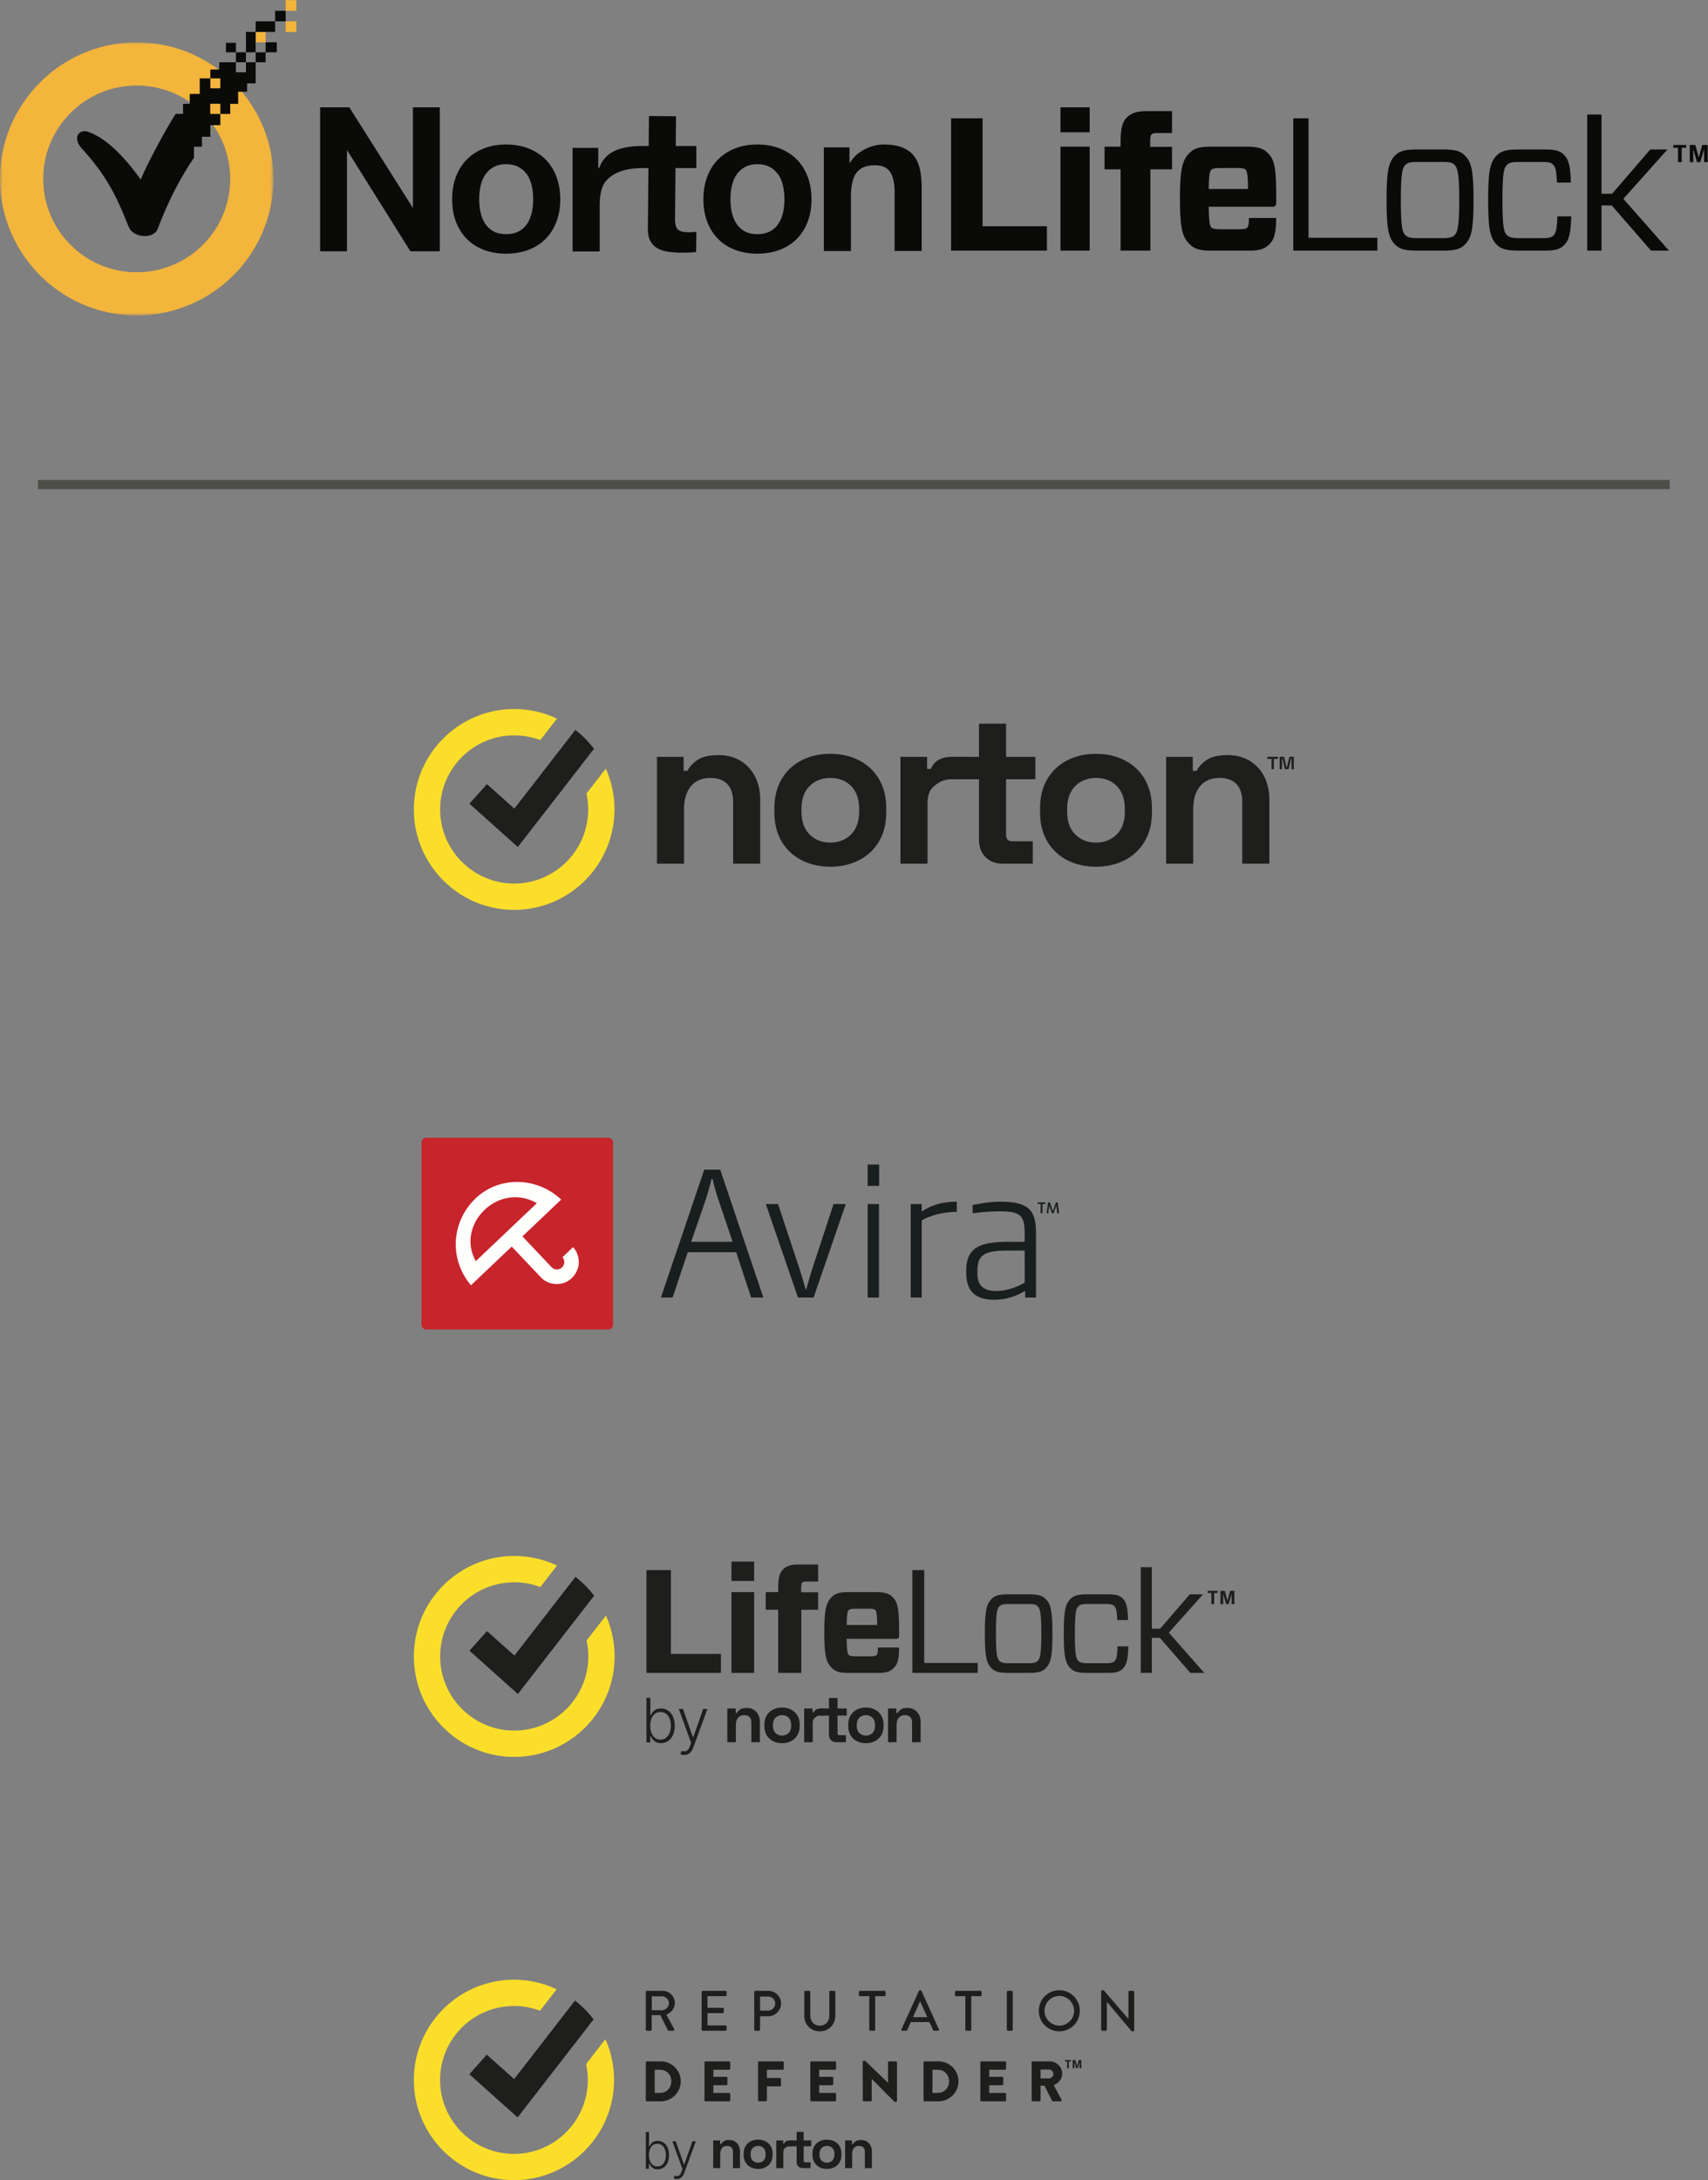 <svg xmlns="http://www.w3.org/2000/svg" xmlns:xlink="http://www.w3.org/1999/xlink" width="370" height="472" viewBox="0 0 370 472"><rect x="0" y="0" width="370" height="472" fill="#808080" stroke="none"/><title>logo_brand_lockups_vert</title><defs><path id="a" d="M0 0h59.184v59.12H0z"/></defs><g fill="none" fill-rule="evenodd"><g transform="translate(.048 9.17)"><mask id="b" fill="#fff"><use xlink:href="#a"/></mask><path fill="#F3B53B" d="M43.89 43.847a20.15 20.15 0 0 1-14.322 5.92 20.15 20.15 0 0 1-14.313-5.915c-3.826-3.822-5.936-8.897-5.936-14.294 0-5.394 2.11-10.469 5.933-14.288a20.151 20.151 0 0 1 14.316-5.917 20.17 20.17 0 0 1 14.321 5.916c3.82 3.82 5.927 8.895 5.927 14.29a20.068 20.068 0 0 1-5.927 14.288ZM29.567 0C13.242.002-.047 13.262-.048 29.558c.001 16.299 13.29 29.56 29.616 29.562 16.327-.001 29.616-13.263 29.616-29.562C59.184 13.262 45.895.002 29.568 0Z" mask="url(#b)"/></g><path fill="#F3B53B" d="M61.879 6.924h2.311V4.622h-2.311zM61.879 2.336h2.311V.027h-2.311zM55.383 9.157h2.158V6.908h-2.158z"/><path fill="#0A0B09" d="M51.107 13.479h2.176v-2.151h-2.176zM57.541 11.327h2.418V9.159h-2.418zM48.945 11.327h2.163V9.265h-2.163zM55.383 13.479h2.158v-2.151h-2.158zM59.596 4.621h2.284V2.336h-2.284zM55.383 6.907h4.212V4.621h-4.212z"/><path fill="#0A0B09" d="M53.282 11.329h2.098V6.908h-2.098zM53.282 15.649h-2.175v-2.17H47.5v1.564h-1.933v1.928h2.16v2.147h-2.16V16.97H43.27v3.369h-2.173v2.15H39.66v2.158h-1.585c-1.779 2.642-6.236 10.87-7.586 14.225-4.856-6.746-8.627-9.424-11.596-10.392-1.606-.481-3.536 1.26-.874 4.002 6.113 6.707 8.038 12.262 9.896 16.695.983 2.337 5.389 2.698 6.274.321 1.882-5.03 4.61-10.681 7.838-15.32V31.77h1.725v-2.165h1.815v-2.514h2.167V24.67h-2.192v-2.202h2.192v2.202h2.142l-.007-2.18h1.722v-2.63h1.93v-1.812h1.862v-4.57h-2.1v2.17M169.658 45.874a7.436 7.436 0 0 1-.944 2.427 5.093 5.093 0 0 1-1.83 1.743c-.764.433-1.712.65-2.825.65-1.109 0-2.052-.217-2.801-.651a5.123 5.123 0 0 1-1.803-1.742 7.383 7.383 0 0 1-.947-2.427 13.91 13.91 0 0 1 0-5.474c.184-.913.502-1.73.948-2.43a5.402 5.402 0 0 1 1.8-1.74c.75-.449 1.693-.676 2.803-.676 1.113 0 2.065.227 2.828.675a5.341 5.341 0 0 1 1.825 1.74c.444.703.762 1.52.946 2.43.18.895.274 1.82.274 2.749 0 .927-.093 1.843-.274 2.726Zm2.942-11.356c-1.015-1.02-2.255-1.822-3.692-2.382-1.438-.562-3.07-.848-4.849-.848-1.777 0-3.399.284-4.823.848-1.421.56-2.657 1.362-3.671 2.382-1.013 1.02-1.807 2.275-2.357 3.729-.554 1.458-.833 3.107-.833 4.9 0 1.796.28 3.435.833 4.878.55 1.44 1.344 2.688 2.357 3.707 1.014 1.022 2.25 1.813 3.67 2.36 1.423.547 3.047.826 4.824.826 1.78 0 3.412-.28 4.852-.826 1.434-.547 2.674-1.338 3.69-2.36 1.012-1.021 1.806-2.267 2.357-3.707.554-1.443.835-3.086.835-4.877 0-1.792-.28-3.443-.835-4.901-.55-1.453-1.345-2.707-2.358-3.729ZM198.007 33.786c-.598-.774-1.427-1.39-2.47-1.83-1.053-.443-2.427-.668-4.084-.668-1.295 0-2.584.298-3.826.885-1.233.583-2.538 1.528-3.314 2.81l-.07.116c-.036.058-.084.086-.14.086-.056 0-.082-.028-.082-.086v-3.19h-5.552v22.432h5.865V42.57c0-2.375.405-4.115 1.207-5.17.822-1.078 2.148-1.625 3.947-1.625 1.6 0 2.735.507 3.374 1.506.618.965.932 2.431.932 4.358v12.7h5.861V40.489c0-1.391-.125-2.681-.374-3.827-.245-1.127-.673-2.095-1.274-2.875M89.453 45.039 75.675 23.24H69.35v31.162h5.817v-21.9l.463.72 13.27 21.18h6.371V23.24h-5.817l-.001 21.799M115.232 45.874a7.404 7.404 0 0 1-.946 2.427 5.086 5.086 0 0 1-1.828 1.743c-.764.433-1.715.65-2.823.65-1.113 0-2.055-.217-2.803-.651a5.112 5.112 0 0 1-1.804-1.742 7.35 7.35 0 0 1-.946-2.427c-.18-.883-.274-1.8-.274-2.726 0-.927.093-1.854.274-2.748.183-.911.501-1.728.946-2.43a5.4 5.4 0 0 1 1.801-1.74c.75-.449 1.693-.676 2.806-.676 1.11 0 2.06.227 2.826.675a5.321 5.321 0 0 1 1.823 1.74c.446.703.764 1.52.948 2.43a13.897 13.897 0 0 1 0 5.475Zm2.942-11.356c-1.016-1.02-2.259-1.822-3.692-2.382-1.438-.562-3.07-.848-4.847-.848-1.78 0-3.402.284-4.826.848-1.42.56-2.657 1.362-3.668 2.382-1.016 1.02-1.81 2.275-2.36 3.729-.553 1.458-.833 3.107-.833 4.9 0 1.796.28 3.435.832 4.878.551 1.44 1.345 2.688 2.36 3.707 1.012 1.022 2.248 1.813 3.666 2.36 1.427.547 3.05.826 4.829.826 1.778 0 3.409-.28 4.848-.826 1.434-.547 2.675-1.338 3.69-2.36 1.014-1.021 1.81-2.268 2.36-3.707.552-1.443.833-3.084.833-4.877 0-1.792-.281-3.443-.835-4.901-.548-1.453-1.344-2.707-2.357-3.729ZM146.444 25.174l-5.862-.057-.062 6.5h-1.525s-2.789-.107-5.21.785c-1.487.547-2.732 1.504-3.532 2.954-.156.284-.296.589-.418.914-.018.07-.064.104-.135.104-.072 0-.106-.035-.106-.104v-4.253h-5.55v22.431h5.863V44.362c0-1.049.105-2.036.318-2.933.135-.58.34-1.112.593-1.604 1.061-1.697 3.356-3.39 8.304-3.439h1.35l-.126 13.083c-.01 1.11.168 2.012.527 2.685.356.67.856 1.195 1.48 1.56.635.374 1.387.632 2.23.766.86.14 1.788.215 2.755.224.602.008 1.247-.003 1.911-.027a14.96 14.96 0 0 0 1.555-.128l.045-4.383a11.644 11.644 0 0 1-1.727.112c-1.149-.012-1.903-.214-2.31-.623-.401-.409-.593-1.161-.584-2.301l.108-10.968h4.513v-4.77h-4.467l.062-6.442M212.854 25.612h-6.825v28.647h20.769v-5.28h-13.944V25.612M229.732 54.259h6.323V31.751h-6.323zM229.732 28.633h6.323V23.24h-6.323zM244.093 25.45c-.964.94-1.34 2.413-1.34 5.238v1.062h-3.475v4.912h3.475v17.596h6.448V36.662h4.69v-4.87h-4.732v-.9c0-1.106.084-1.556.293-1.801.251-.206.502-.287 1.34-.287h3.1v-4.747h-5.275c-2.472 0-3.561.451-4.524 1.392M261.848 40.918c.04-3.15.251-3.846.545-4.134.292-.327.961-.408 2.051-.408h3.476c1.298 0 1.675.122 1.926.369.293.327.503 1.144.503 4.173h-8.501Zm8.208-9.167h-7.79c-2.344 0-3.6.368-4.563 1.35-1.509 1.513-2.094 3.275-2.094 9.904 0 6.63.585 8.389 2.094 9.862 1.005 1.023 2.219 1.392 4.563 1.392h8.543c2.47 0 3.39-.615 4.103-1.31 1.13-1.105 1.507-2.402 1.55-5.758h-5.903c-.043 1.598-.127 1.788-.337 2.033-.25.288-.586.411-1.882.411h-3.896c-1.09 0-1.76-.084-2.051-.411-.253-.285-.504-.905-.545-4.466h13.693c.753 0 .922-.246.922-.9V42.8c0-6.464-.336-8.224-1.843-9.698-.963-.982-2.218-1.35-4.564-1.35ZM283.469 25.613h-3.308v28.645h18.216v-2.782h-14.908V25.613M315.064 50.944c-.461.45-1.09.614-2.68.614h-5.194c-1.59 0-2.219-.163-2.72-.614-.668-.656-1.005-1.719-1.005-7.652 0-5.892.337-6.959 1.005-7.612.501-.492 1.13-.615 2.72-.615h5.194c1.59 0 2.219.123 2.68.615.67.653 1.045 1.72 1.045 7.612 0 5.933-.375 6.996-1.045 7.652Zm-2.345-18.58h-5.864c-2.3 0-3.6.288-4.563 1.229-1.423 1.392-1.926 3.152-1.926 9.7 0 6.587.503 8.347 1.926 9.737.963.942 2.262 1.229 4.563 1.229h5.864c2.26 0 3.6-.287 4.523-1.229 1.464-1.39 1.967-3.15 1.967-9.738 0-6.547-.503-8.307-1.967-9.7-.923-.94-2.263-1.228-4.523-1.228ZM336.526 50.985c-.502.45-1.048.574-2.43.574h-4.899c-1.591 0-2.218-.166-2.722-.615-.67-.653-1.004-1.72-1.004-7.653 0-5.892.334-6.955 1.004-7.611.504-.492 1.13-.614 2.722-.614h4.9c1.38 0 1.883.122 2.344.572.461.451.714 1.106.837 3.887h3.015c-.083-3.642-.502-5.031-1.547-6.056-.84-.818-1.803-1.104-4.021-1.104h-5.862c-2.304 0-3.602.286-4.564 1.227-1.425 1.393-1.926 3.152-1.926 9.7 0 6.587.501 8.35 1.926 9.738.962.942 2.26 1.228 4.564 1.228h5.903c2.136 0 3.183-.327 3.98-1.104 1.088-1.066 1.505-2.334 1.632-6.302h-3.015c-.085 2.782-.334 3.642-.837 4.133M361.21 32.365h-3.725l-8.249 9.577h-2.304V24.795h-3.099v29.463h3.099v-9.78h2.218l8.501 9.78h3.896l-9.883-11.212 9.546-10.681M368.741 31.39l-.728 2.71-.765-2.71h-1.195v3.713h.756v-2.84l.808 2.84h.712l.824-2.84v2.84h.778V31.39h-1.19M362.509 31.999h.999v3.104h.795v-3.104h.986v-.609h-2.78v.609"/><path stroke="#4E4E48" stroke-width="2" d="M361.708 104.911H8.223"/><path fill="#1E1F1D" d="M142.31 186.988v-23.131h5.78v3.031h.839c.372-.808 1.072-1.577 2.097-2.308 1.026-.73 2.58-1.096 4.662-1.096 1.802 0 3.38.412 4.731 1.236 1.352.823 2.4 1.958 3.147 3.404.746 1.446 1.118 3.133 1.118 5.06v13.804h-5.873V173.65c0-1.74-.428-3.046-1.282-3.917-.855-.87-2.074-1.306-3.66-1.306-1.801 0-3.2.6-4.194 1.795-.996 1.198-1.492 2.869-1.492 5.014v11.752h-5.874M179.87 182.417c1.802 0 3.294-.582 4.475-1.748 1.18-1.166 1.771-2.837 1.771-5.014v-.466c0-2.176-.582-3.847-1.748-5.013-1.165-1.166-2.665-1.749-4.498-1.749-1.802 0-3.294.583-4.475 1.75-1.182 1.165-1.771 2.836-1.771 5.012v.466c0 2.177.59 3.848 1.771 5.014 1.18 1.166 2.673 1.748 4.475 1.748Zm0 5.223c-2.3 0-4.366-.465-6.2-1.399a10.483 10.483 0 0 1-4.334-4.056c-1.057-1.773-1.585-3.902-1.585-6.39v-.746c0-2.487.528-4.617 1.585-6.389a10.483 10.483 0 0 1 4.335-4.056c1.833-.933 3.9-1.4 6.2-1.4 2.298 0 4.365.467 6.199 1.4a10.493 10.493 0 0 1 4.335 4.056c1.056 1.772 1.585 3.902 1.585 6.389v.747c0 2.487-.529 4.616-1.585 6.389a10.493 10.493 0 0 1-4.335 4.056c-1.834.934-3.9 1.4-6.2 1.4ZM195.056 186.988v-23.131h5.78v2.612h.839c.342-.933.943-1.56 1.735-1.996.793-.435 1.683-.616 2.74-.616h2.797v4.85h-2.89c-1.698.038-2.72.676-3.682 1.47-.964.792-1.446 2.012-1.446 3.66v13.151h-5.873"/><path fill="#1E1F1D" d="M217.202 186.988c-1.524 0-2.759-.474-3.706-1.422-.948-.949-1.421-2.216-1.421-3.802v-13.057h-5.78v-4.85h5.78v-7.182h5.873v7.182h6.34v4.85h-6.34v12.032c0 .933.434 1.399 1.304 1.399h4.476v4.85h-6.526M237.422 182.417c1.802 0 3.294-.582 4.475-1.748 1.18-1.166 1.771-2.837 1.771-5.014v-.466c0-2.176-.582-3.847-1.748-5.013-1.165-1.166-2.665-1.749-4.498-1.749-1.802 0-3.294.583-4.475 1.75-1.182 1.165-1.771 2.836-1.771 5.012v.466c0 2.177.59 3.848 1.771 5.014 1.18 1.166 2.673 1.748 4.475 1.748Zm0 5.223c-2.3 0-4.366-.465-6.2-1.399a10.483 10.483 0 0 1-4.334-4.056c-1.057-1.773-1.585-3.902-1.585-6.39v-.746c0-2.487.528-4.617 1.585-6.389a10.483 10.483 0 0 1 4.335-4.056c1.833-.933 3.9-1.4 6.2-1.4 2.298 0 4.365.467 6.199 1.4a10.493 10.493 0 0 1 4.335 4.056c1.056 1.772 1.585 3.902 1.585 6.389v.747c0 2.487-.529 4.616-1.585 6.389a10.493 10.493 0 0 1-4.335 4.056c-1.834.934-3.9 1.4-6.2 1.4ZM252.608 186.988v-23.131h5.78v3.031h.839c.373-.808 1.072-1.577 2.098-2.308 1.025-.73 2.579-1.096 4.661-1.096 1.802 0 3.38.412 4.731 1.236 1.352.823 2.401 1.958 3.147 3.404.745 1.446 1.119 3.133 1.119 5.06v13.804h-5.874V173.65c0-1.74-.428-3.046-1.282-3.917-.855-.87-2.074-1.306-3.66-1.306-1.801 0-3.2.6-4.194 1.795-.995 1.198-1.492 2.869-1.492 5.014v11.752h-5.873"/><path fill="#FBDE2A" d="M133.111 175.248c0 11.986-9.747 21.737-21.727 21.737-11.982 0-21.73-9.751-21.73-21.737 0-11.988 9.748-21.739 21.73-21.739 3.311 0 6.451.744 9.263 2.076l-3.61 4.65a15.954 15.954 0 0 0-5.653-1.028c-8.449 0-15.392 6.57-15.992 14.872a17.206 17.206 0 0 0-.042 1.169c0 8.844 7.192 16.04 16.034 16.04 8.84 0 16.032-7.196 16.032-16.04 0-1.183-.13-2.336-.372-3.446l4.187-5.396a21.62 21.62 0 0 1 1.88 8.842"/><path fill="#1E1F1D" d="m128.682 162.109-16.508 21.271-10.481-9.374 3.794-4.248 5.931 5.305 13.216-17.031a21.849 21.849 0 0 1 4.048 4.077M277.21 166.527v-2.682h.966l.508 2.223h.12l.507-2.223h.966v2.682h-.507v-2.223h-.121l-.507 2.223h-.797l-.507-2.223h-.12v2.223h-.508Zm-1.763 0v-2.223h-.893v-.459h2.294v.46h-.893v2.222h-.508ZM145.342 358.083h10.836v4.103h-16.139v-22.26h5.303v18.157M158.457 362.186h4.913v-17.49h-4.913zM158.457 342.273h4.913v-4.192h-4.913zM168.575 362.186v-13.674h-2.7v-3.816h2.7v-.827c0-2.194.293-3.339 1.04-4.07.75-.732 1.596-1.082 3.515-1.082h4.1v3.69h-2.407c-.652 0-.846.063-1.042.222-.162.19-.228.54-.228 1.4v.7h3.677v3.783h-3.644v13.674h-5.01M183.413 351.82h6.605c0-2.354-.162-2.99-.39-3.244-.195-.192-.488-.286-1.497-.286h-2.7c-.847 0-1.367.062-1.594.318-.229.222-.391.763-.424 3.211Zm0 2.983c.033 2.766.227 3.249.424 3.47.227.255.747.318 1.594.318h3.026c1.008 0 1.268-.094 1.464-.317.163-.19.227-.34.26-1.58h4.588c-.033 2.608-.325 3.615-1.204 4.474-.553.54-1.268 1.018-3.189 1.018h-6.638c-1.822 0-2.765-.286-3.546-1.082-1.172-1.144-1.627-2.513-1.627-7.663 0-5.151.455-6.52 1.627-7.696.749-.763 1.724-1.05 3.546-1.05h6.053c1.822 0 2.798.287 3.546 1.05 1.172 1.145 1.432 2.513 1.432 7.536v.822c0 .509-.13.7-.716.7h-10.64ZM200.214 360.024h11.584v2.162h-14.154v-22.26h2.57v20.098M216.533 359.61c.39.35.878.478 2.114.478h4.036c1.236 0 1.724-.128 2.081-.478.522-.51.814-1.336.814-5.946 0-4.58-.292-5.406-.814-5.915-.357-.382-.845-.477-2.081-.477h-4.036c-1.236 0-1.724.095-2.114.477-.52.509-.782 1.335-.782 5.915 0 4.61.261 5.437.782 5.946m-1.692 1.621c-1.107-1.08-1.497-2.448-1.497-7.567 0-5.088.39-6.456 1.497-7.538.749-.73 1.757-.953 3.546-.953h4.556c1.757 0 2.798.223 3.514.953 1.139 1.082 1.53 2.45 1.53 7.538 0 5.119-.391 6.487-1.53 7.567-.716.732-1.757.955-3.514.955h-4.556c-1.79 0-2.797-.223-3.546-.955M244.436 356.43c-.098 3.084-.423 4.07-1.27 4.897-.617.605-1.43.859-3.09.859h-4.588c-1.79 0-2.8-.223-3.547-.955-1.106-1.08-1.497-2.447-1.497-7.567 0-5.088.39-6.455 1.497-7.538.748-.73 1.757-.953 3.547-.953h4.555c1.725 0 2.473.223 3.123.859.813.795 1.139 1.876 1.204 4.706h-2.342c-.097-2.162-.293-2.671-.651-3.021-.358-.35-.749-.445-1.822-.445h-3.807c-1.237 0-1.725.095-2.116.477-.52.509-.78 1.335-.78 5.915 0 4.61.26 5.437.78 5.946.391.35.88.477 2.116.477h3.807c1.073 0 1.497-.096 1.887-.445.39-.382.586-1.05.65-3.212h2.344M247.12 362.186V339.29h2.409v13.325h1.789l6.41-7.442h2.896l-7.419 8.299 7.679 8.714h-3.026l-6.605-7.6h-1.724v7.6h-2.409M266.475 344.415l-.565 2.106-.596-2.106h-.927v2.886h.588v-2.207l.627 2.207h.554l.638-2.207v2.207h.608v-2.886h-.927Zm-4.841 0v.473h.775v2.413h.618v-2.413h.766v-.473h-2.16Z"/><path fill="#FBDE2A" d="M133.139 358.621c0 11.994-9.754 21.751-21.742 21.751-11.989 0-21.742-9.757-21.742-21.75 0-11.995 9.753-21.752 21.742-21.752 3.314 0 6.456.744 9.269 2.076l-3.611 4.655a15.954 15.954 0 0 0-5.658-1.03c-8.454 0-15.4 6.573-16.002 14.88a16.466 16.466 0 0 0-.042 1.17c0 8.85 7.197 16.05 16.044 16.05 8.846 0 16.043-7.2 16.043-16.05 0-1.183-.13-2.337-.372-3.447l4.19-5.4a21.631 21.631 0 0 1 1.88 8.847"/><path fill="#1E1F1D" d="m128.706 345.473-16.518 21.286-10.488-9.38 3.797-4.25 5.935 5.307 13.225-17.042a21.92 21.92 0 0 1 4.049 4.08M157.556 377.195v-7.301h1.824v.957h.265c.118-.256.339-.498.663-.73.323-.23.813-.345 1.47-.345.57 0 1.068.13 1.495.39.426.26.757.618.992 1.075.236.456.353.988.353 1.597v4.357h-1.854v-4.21c0-.55-.134-.962-.404-1.237-.27-.274-.655-.412-1.155-.412-.57 0-1.01.19-1.325.567-.313.378-.47.905-.47 1.582v3.71h-1.854M169.412 375.752c.57 0 1.04-.184 1.412-.552.374-.367.56-.895.56-1.582v-.147c0-.687-.184-1.215-.551-1.583-.369-.367-.842-.552-1.42-.552-.57 0-1.04.185-1.414.552-.372.368-.559.896-.559 1.583v.147c0 .687.187 1.215.56 1.582.373.368.844.552 1.412.552Zm0 1.65c-.726 0-1.378-.148-1.956-.442a3.31 3.31 0 0 1-1.369-1.281c-.333-.56-.5-1.232-.5-2.017v-.236c0-.784.167-1.457.5-2.016.333-.56.79-.986 1.369-1.28.578-.295 1.23-.442 1.956-.442s1.379.147 1.957.442c.58.294 1.035.72 1.368 1.28.334.56.5 1.232.5 2.016v.236c0 .785-.166 1.458-.5 2.017-.333.56-.789.986-1.368 1.28-.578.295-1.231.442-1.957.442ZM174.206 377.195v-7.301h1.824v.824h.265a1.14 1.14 0 0 1 .548-.63c.25-.137.53-.194.864-.194h.883v1.53h-.912c-.536.013-.858.214-1.162.464-.304.25-.457.636-.457 1.156v4.151h-1.853"/><path fill="#1E1F1D" d="M181.197 377.195c-.481 0-.871-.15-1.17-.448-.3-.3-.45-.7-.45-1.2v-4.123h-1.824v-1.53h1.825v-2.267h1.854v2.267h2v1.53h-2v3.798c0 .295.137.442.412.442h1.413v1.531h-2.06M187.58 375.752c.568 0 1.038-.184 1.412-.552.372-.367.559-.895.559-1.582v-.147c0-.687-.184-1.215-.552-1.583-.368-.367-.841-.552-1.42-.552-.569 0-1.04.185-1.412.552-.374.368-.56.896-.56 1.583v.147c0 .687.186 1.215.56 1.582.372.368.843.552 1.412.552Zm0 1.65c-.727 0-1.38-.148-1.958-.442a3.32 3.32 0 0 1-1.368-1.281c-.334-.56-.5-1.232-.5-2.017v-.236c0-.784.166-1.457.5-2.016.333-.56.79-.986 1.368-1.28.578-.295 1.231-.442 1.957-.442s1.378.147 1.957.442c.579.294 1.035.72 1.369 1.28.332.56.5 1.232.5 2.016v.236c0 .785-.168 1.458-.5 2.017a3.32 3.32 0 0 1-1.369 1.28c-.58.295-1.231.442-1.957.442ZM192.373 377.195v-7.301h1.824v.957h.265c.118-.256.338-.498.662-.73.324-.23.814-.345 1.472-.345.569 0 1.066.13 1.493.39.427.26.758.618.994 1.075.235.456.353.988.353 1.597v4.357h-1.854v-4.21c0-.55-.135-.962-.405-1.237-.27-.274-.655-.412-1.155-.412-.57 0-1.011.19-1.324.567-.315.378-.471.905-.471 1.582v3.71h-1.854M140.869 373.62c0 .585.087 1.104.262 1.555.174.452.426.806.755 1.062.329.257.728.386 1.197.386.481 0 .888-.133 1.222-.4.333-.265.586-.625.76-1.078.173-.454.26-.962.26-1.525 0-.558-.086-1.06-.258-1.507a2.422 2.422 0 0 0-.757-1.064c-.334-.263-.743-.395-1.227-.395-.472 0-.873.127-1.202.38-.329.254-.579.603-.752 1.048-.174.446-.26.959-.26 1.538Zm-.83 3.621v-9.67h.845v3.8h.075c.094-.216.23-.44.408-.67a2.15 2.15 0 0 1 .703-.578c.291-.156.659-.233 1.102-.233.595 0 1.117.156 1.567.47.45.313.801.75 1.052 1.312.252.562.378 1.215.378 1.961 0 .75-.125 1.406-.374 1.97-.25.563-.6 1.002-1.05 1.317-.447.315-.967.472-1.558.472-.441 0-.808-.078-1.103-.236a2.183 2.183 0 0 1-.71-.583 3.288 3.288 0 0 1-.415-.678h-.104v1.346h-.816ZM148.208 379.956a2.198 2.198 0 0 1-.81-.151l.226-.746c.428.138.789.14 1.083.007.294-.134.54-.473.738-1.017l.264-.737-2.666-7.324h.911l2.152 6.143h.066l2.152-6.143.916.015-3.073 8.386a3.05 3.05 0 0 1-.479.869 1.89 1.89 0 0 1-.653.523 1.906 1.906 0 0 1-.827.175M154.502 469.402v-5.99h1.499v.785h.218c.098-.21.278-.408.544-.597s.668-.284 1.208-.284c.467 0 .875.106 1.227.32.351.212.62.508.815.88.192.376.29.813.29 1.31v3.576h-1.522v-3.456c0-.451-.11-.788-.331-1.013-.222-.225-.538-.337-.949-.337-.466 0-.83.153-1.086.464-.258.31-.387.742-.387 1.298v3.044h-1.526M164.232 468.217c.466 0 .854-.15 1.158-.452.308-.302.458-.736.458-1.298v-.121c0-.564-.15-.996-.452-1.297-.302-.302-.691-.453-1.164-.453s-.854.151-1.158.453c-.307.301-.458.735-.458 1.297v.12c0 .566.153.997.458 1.299.307.301.691.452 1.158.452Zm0 1.353a3.487 3.487 0 0 1-1.607-.363 2.71 2.71 0 0 1-1.123-1.053c-.275-.457-.41-1.01-.41-1.655v-.191c0-.645.135-1.197.41-1.656.274-.458.647-.81 1.123-1.052a3.487 3.487 0 0 1 1.607-.364c.597 0 1.131.122 1.607.364.476.243.848.591 1.123 1.052.275.459.41 1.01.41 1.656v.191c0 .645-.135 1.198-.41 1.655-.275.459-.647.81-1.123 1.053a3.486 3.486 0 0 1-1.607.363ZM168.167 469.402v-5.99h1.498v.676h.22a.935.935 0 0 1 .448-.518c.204-.112.437-.159.709-.159h.724v1.256h-.748c-.44.009-.702.175-.954.382-.249.203-.375.52-.375.948v3.408h-1.522v-.003"/><path fill="#1E1F1D" d="M173.902 469.402c-.396 0-.715-.124-.96-.369-.246-.246-.37-.574-.37-.984v-3.382h-1.498v-1.256h1.499v-1.86h1.52v1.86h1.644v1.256h-1.643v3.116c0 .241.112.363.337.363h1.158v1.256h-1.69.003M179.14 468.217c.468 0 .854-.15 1.158-.452.308-.302.458-.736.458-1.298v-.121c0-.564-.15-.996-.451-1.297-.302-.302-.692-.453-1.164-.453-.473 0-.854.151-1.159.453-.307.301-.458.735-.458 1.297v.12c0 .566.154.997.458 1.299.307.301.692.452 1.159.452Zm0 1.353a3.487 3.487 0 0 1-1.607-.363 2.715 2.715 0 0 1-1.123-1.053c-.275-.457-.41-1.01-.41-1.655v-.191c0-.645.135-1.197.41-1.656.276-.458.647-.81 1.123-1.052a3.487 3.487 0 0 1 1.608-.364c.596 0 1.13.122 1.606.364.476.243.849.591 1.123 1.052.275.459.41 1.01.41 1.656v.191c0 .645-.135 1.198-.41 1.655-.274.459-.647.81-1.123 1.053a3.486 3.486 0 0 1-1.606.363ZM183.076 469.402v-5.99h1.497v.785h.22c.096-.21.277-.408.543-.597s.667-.284 1.209-.284c.466 0 .874.106 1.225.32.352.212.62.508.816.88.192.376.29.813.29 1.31v3.576h-1.522v-3.456c0-.451-.11-.788-.331-1.013-.221-.225-.538-.337-.949-.337-.466 0-.83.153-1.087.464-.257.31-.387.742-.387 1.298v3.044h-1.524M140.587 466.57c0 .482.071.908.216 1.277.144.37.349.662.62.872.27.21.597.316.981.316s.73-.109 1.002-.328c.274-.218.481-.514.623-.886a3.5 3.5 0 0 0 .213-1.25c0-.461-.071-.87-.21-1.236a2.018 2.018 0 0 0-.62-.875c-.272-.216-.609-.325-1.008-.325-.398 0-.715.104-.986.313-.273.21-.476.494-.618.86a3.464 3.464 0 0 0-.213 1.262Zm-.683 2.971v-7.936h.695v3.118h.062c.077-.177.19-.36.334-.55.145-.189.337-.346.576-.476.24-.13.54-.191.904-.191.488 0 .916.127 1.285.384.37.257.656.615.863 1.075.207.462.31 1 .31 1.611 0 .612-.103 1.153-.307 1.617-.206.461-.493.822-.86 1.082-.37.258-.794.387-1.279.387-.36 0-.661-.065-.904-.192a1.74 1.74 0 0 1-.582-.479 2.62 2.62 0 0 1-.34-.555h-.085v1.105h-.672ZM146.608 471.77a1.807 1.807 0 0 1-.667-.125l.186-.612c.352.113.647.116.889.007.242-.11.444-.387.606-.837l.216-.603-2.19-6.009h.748l1.766 5.04h.054l1.766-5.04.751.012-2.52 6.88a2.5 2.5 0 0 1-.393.714 1.512 1.512 0 0 1-.538.428c-.2.095-.428.145-.676.145h.002"/><path fill="#FBDE2A" d="M133.02 450.307c0 11.963-9.725 21.693-21.682 21.693-11.957 0-21.683-9.73-21.683-21.693 0-11.961 9.726-21.692 21.683-21.692 3.303 0 6.438.742 9.244 2.072l-3.601 4.64a15.887 15.887 0 0 0-5.643-1.025c-8.432 0-15.361 6.556-15.96 14.84a16.318 16.318 0 0 0-.041 1.168c0 8.826 7.176 16.007 16 16.007 8.826 0 16-7.18 16-16.006 0-1.18-.13-2.333-.373-3.438l4.178-5.386a21.572 21.572 0 0 1 1.875 8.824l.004-.004"/><path fill="#1E1F1D" d="m128.6 437.196-16.474 21.228-10.458-9.355 3.788-4.238 5.917 5.294 13.19-16.996a21.946 21.946 0 0 1 4.038 4.067M143.397 435.212c.804 0 1.506-.68 1.506-1.53 0-.805-.702-1.47-1.506-1.47h-2.198v3.004h2.198v-.004Zm-3.495-3.966c0-.124.097-.234.233-.234h3.36c1.483 0 2.691 1.174 2.691 2.643 0 1.135-.753 2.075-1.829 2.506l1.693 3.14c.085.158 0 .357-.21.357h-.963a.232.232 0 0 1-.198-.112l-1.642-3.276h-1.865v3.151a.242.242 0 0 1-.234.234h-.803a.234.234 0 0 1-.233-.234v-8.175ZM151.992 431.246c0-.124.097-.234.233-.234h4.94c.136 0 .234.112.234.234v.691a.232.232 0 0 1-.234.234h-3.903v2.52h3.297c.124 0 .234.113.234.234v.692a.234.234 0 0 1-.234.234h-3.297v2.657h3.903c.136 0 .234.113.234.234v.68a.233.233 0 0 1-.234.233h-4.94a.234.234 0 0 1-.233-.234v-8.175M166.363 435.31c.85 0 1.568-.692 1.568-1.582 0-.839-.715-1.483-1.568-1.483h-1.706v3.065h1.706Zm-2.976-4.064c0-.124.097-.234.234-.234h2.815c1.519 0 2.765 1.236 2.765 2.73 0 1.497-1.246 2.78-2.753 2.78h-1.79v2.903a.242.242 0 0 1-.234.233h-.803a.234.234 0 0 1-.234-.233v-8.18ZM174.238 431.246c0-.124.113-.234.234-.234h.827c.137 0 .234.112.234.234v5.104c0 1.236.789 2.2 2.05 2.2 1.262 0 2.075-.953 2.075-2.176v-5.128c0-.124.097-.234.233-.234h.827c.124 0 .234.112.234.234v5.19c0 1.877-1.421 3.35-3.371 3.35s-3.348-1.47-3.348-3.35v-5.19h.005M188.303 432.173h-2.013a.233.233 0 0 1-.233-.232v-.692c0-.125.097-.234.233-.234h5.31c.135 0 .233.113.233.234v.692a.232.232 0 0 1-.234.232h-2.012v7.254a.242.242 0 0 1-.233.234h-.816a.242.242 0 0 1-.233-.234v-7.254h-.002M200.87 436.72l-1.518-3.384h-.062l-1.506 3.384h3.086Zm-5.592 2.618 3.79-8.314a.285.285 0 0 1 .21-.136h.125c.06 0 .173.062.209.136l3.767 8.314c.074.16-.024.323-.21.323h-.777a.287.287 0 0 1-.283-.186l-.766-1.694h-4.038c-.248.567-.505 1.123-.754 1.694a.31.31 0 0 1-.284.186h-.776c-.187 0-.284-.16-.21-.323h-.003ZM209.12 432.173h-2.013a.233.233 0 0 1-.233-.232v-.692c0-.125.097-.234.233-.234h5.31c.136 0 .233.113.233.234v.692a.231.231 0 0 1-.234.232h-2.011v7.254a.242.242 0 0 1-.234.234h-.815a.243.243 0 0 1-.234-.234v-7.254h-.002M218.107 431.246c0-.124.113-.234.234-.234h.815c.124 0 .234.112.234.234v8.179a.242.242 0 0 1-.234.233h-.815a.242.242 0 0 1-.234-.233v-8.18M229.467 438.546c1.767 0 3.212-1.433 3.212-3.198 0-1.764-1.445-3.225-3.212-3.225-1.768 0-3.196 1.47-3.196 3.225a3.212 3.212 0 0 0 3.196 3.198Zm0-7.658a4.44 4.44 0 0 1 4.447 4.46 4.418 4.418 0 0 1-4.447 4.434 4.406 4.406 0 0 1-4.431-4.434c0-2.467 1.964-4.46 4.431-4.46ZM238.54 431.11c0-.125.112-.222.234-.222h.307l5.36 6.201h.011v-5.843c0-.124.099-.234.234-.234h.788c.125 0 .233.112.233.234v8.315c0 .123-.112.221-.233.221h-.322l-5.358-6.375h-.013v6.014a.231.231 0 0 1-.233.234h-.777a.243.243 0 0 1-.234-.234v-8.311h.003M143.013 453.11c1.394 0 2.408-1.1 2.408-2.507s-1.014-2.495-2.408-2.495h-1.185v5.005h1.185v-.004Zm-3.111-6.586c0-.124.097-.233.221-.233h3.014c2.384 0 4.334 1.938 4.334 4.312 0 2.374-1.95 4.336-4.334 4.336h-3.014c-.124 0-.221-.112-.221-.233v-8.182ZM152.609 446.524c0-.124.098-.233.233-.233h5.112c.135 0 .233.112.233.233v1.348a.233.233 0 0 1-.233.234h-3.422v1.53h2.816c.124 0 .233.113.233.234v1.348a.234.234 0 0 1-.233.234h-2.816v1.666h3.422c.135 0 .233.113.233.234v1.348a.233.233 0 0 1-.233.234h-5.112a.234.234 0 0 1-.233-.234v-8.18.004M164.215 446.524c0-.124.097-.233.233-.233h5.111c.136 0 .233.112.233.233v1.348a.232.232 0 0 1-.233.234h-3.422v1.779h2.816c.124 0 .234.112.234.233v1.348a.242.242 0 0 1-.234.234h-2.816v3.002a.242.242 0 0 1-.232.234h-1.457a.234.234 0 0 1-.233-.234v-8.178M175.536 446.524c0-.124.098-.233.233-.233h5.112c.135 0 .233.112.233.233v1.348a.233.233 0 0 1-.233.234h-3.422v1.53h2.816c.124 0 .233.113.233.234v1.348a.234.234 0 0 1-.233.234h-2.816v1.666h3.422c.135 0 .233.113.233.234v1.348a.233.233 0 0 1-.233.234h-5.112a.234.234 0 0 1-.233-.234v-8.18.004M186.884 446.388c0-.124.112-.221.233-.221h.307l4.93 4.743h.01v-4.386c0-.124.098-.233.234-.233h1.483c.125 0 .234.112.234.233v8.315c0 .124-.113.222-.234.222h-.198a.36.36 0 0 1-.159-.063l-4.878-4.903h-.012v4.607a.232.232 0 0 1-.233.234h-1.47a.242.242 0 0 1-.233-.234l-.01-8.314h-.004M203.18 453.11c1.396 0 2.41-1.1 2.41-2.507s-1.014-2.495-2.41-2.495h-1.183v5.005h1.184v-.004Zm-3.11-6.586c0-.124.098-.233.221-.233h3.014c2.384 0 4.334 1.938 4.334 4.312 0 2.374-1.95 4.336-4.334 4.336h-3.014c-.123 0-.221-.112-.221-.233v-8.182ZM212.366 446.524c0-.124.097-.233.234-.233h5.111c.137 0 .234.112.234.233v1.348a.232.232 0 0 1-.234.234h-3.421v1.53h2.816c.124 0 .233.113.233.234v1.348a.233.233 0 0 1-.233.234h-2.816v1.666h3.421c.137 0 .234.113.234.234v1.348a.232.232 0 0 1-.234.234H212.6a.234.234 0 0 1-.234-.234v-8.18.004M227.245 449.982c.505 0 .94-.47.94-.987a.948.948 0 0 0-.94-.94h-1.829v1.927h1.83Zm-3.766-3.458c0-.124.097-.233.233-.233h3.693c1.483 0 2.691 1.197 2.691 2.67 0 1.134-.753 2.05-1.829 2.482l1.694 3.138c.085.16 0 .358-.21.358h-1.644a.227.227 0 0 1-.197-.112l-1.643-3.275h-.85v3.15a.242.242 0 0 1-.234.234h-1.469a.233.233 0 0 1-.232-.234v-8.178h-.003ZM233.669 446.001l-.35 1.297-.365-1.297h-.574v1.78h.363v-1.36l.388 1.36h.342l.393-1.36v1.36h.376V446h-.573Zm-2.988 0v.293h.48v1.487h.38v-1.487h.473V446h-1.333Z"/><path fill="#C8242B" d="M92.347 246.323h39.417c.573 0 1.038.464 1.038 1.037v39.436c0 .573-.465 1.038-1.038 1.038H92.347a1.038 1.038 0 0 1-1.038-1.038V247.36c0-.573.465-1.037 1.038-1.037"/><path fill="#FFFFFE" d="m124.206 270.085-.07-.076-2.286 2.173a1.6 1.6 0 0 1-2.32 2.2 2.281 2.281 0 0 1-.204-.21l-6.155-6.492 8.397-7.97c-5.246-4.942-13.475-5.16-18.61-.19-5.135 4.969-5.768 13.017-.932 18.743l8.826-8.378 6.48 6.833c.903.858 2.157 1.32 3.449 1.28a4.634 4.634 0 0 0 3.064-1.283c.965-.911 1.545-2.2 1.534-3.497-.01-1.362-.527-2.406-1.173-3.131m-7.906-9.6-13.225 12.554c-4.452-7.875 4.866-17.31 13.225-12.554"/><path fill="#191E1F" d="m162.72 280.915-3.239-9.795h-10.497l-3.278 9.795h-2.53l9.381-27.674h3.462l9.345 27.674h-2.643Zm-7.148-21.343a38.194 38.194 0 0 1-1.192-4.284h-.26a64.576 64.576 0 0 1-1.19 4.284l-3.203 9.274h8.973l-3.128-9.274ZM176.253 280.915h-3.389l-6.961-20.225h2.643l4.542 13.67a115.367 115.367 0 0 1 1.452 4.877h.074c.484-1.602.894-3.128 1.453-4.877l4.504-13.67h2.644l-6.962 20.225M187.952 256.742h2.495v-4.619h-2.495v4.62Zm0 24.173h2.455V260.69h-2.455v20.225ZM199.67 264.229v16.686h-2.382V260.69h2.383v1.639c2.383-1.713 5.25-2.16 7.595-2.16v2.198c-2.234 0-5.362.52-7.595 1.862M222.086 280.917v-1.453c-1.415.857-3.724 1.937-6.739 1.937-3.945 0-6.031-1.787-6.031-5.81v-.559c0-5.14 3.313-6.182 9.232-6.182h3.423v-1.713c0-3.949-.856-4.878-5.36-4.878-1.972 0-3.647.149-5.919.41v-1.788c1.9-.335 3.5-.707 6.105-.707 6.442 0 7.633 2.197 7.633 6.964v13.777l-2.344.002Zm-.112-10.17h-3.424c-4.877 0-6.811.67-6.811 4.283v.708c0 2.794 1.564 3.762 4.095 3.762 2.53 0 5.026-1.118 6.143-1.826l-.003-6.927ZM225.429 262.662v-2.007h-.653v-.33h1.701v.33h-.649v2.007h-.399M226.726 262.662l.32-2.337h.381l.52 1.51c.042.128.084.266.129.414h.007c.058-.19.103-.328.133-.414l.527-1.51h.382l.32 2.337h-.404l-.172-1.35-.039-.334h-.007a4.34 4.34 0 0 1-.102.33l-.466 1.354h-.386l-.473-1.354a14.8 14.8 0 0 0-.105-.33h-.008c-.004.07-.015.183-.031.34l-.165 1.344h-.361"/></g></svg>
